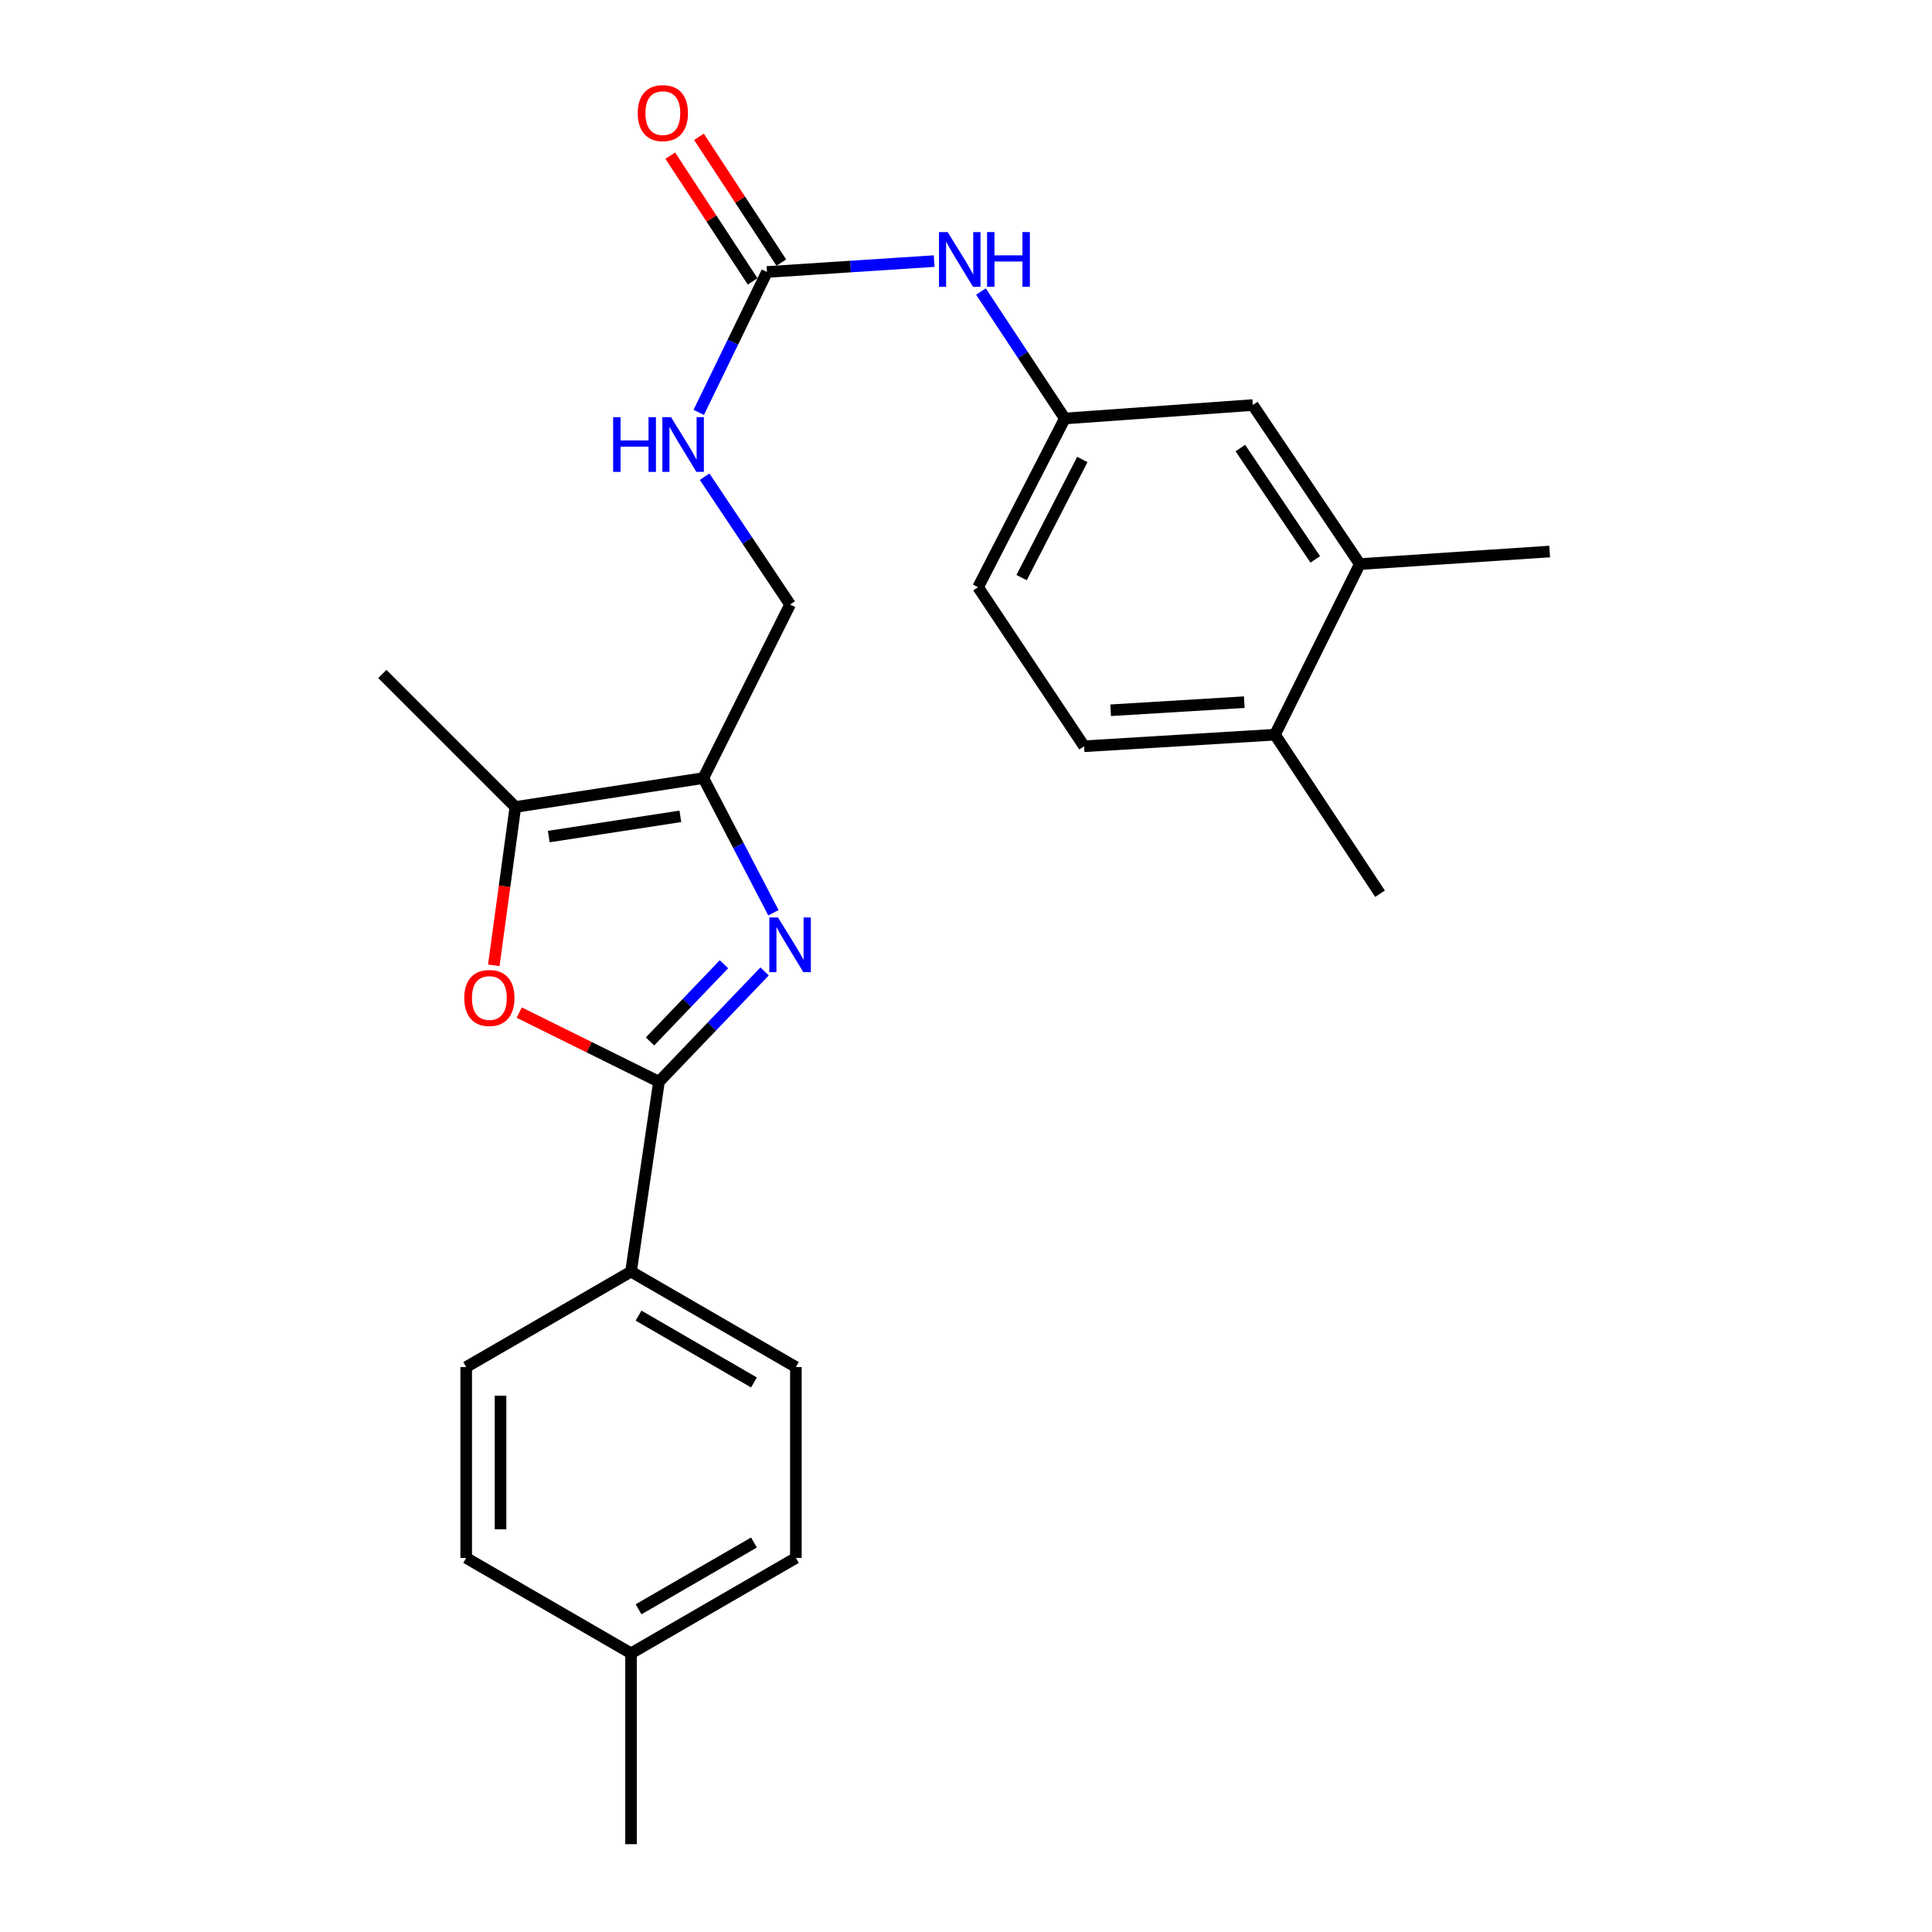 <?xml version='1.0' encoding='iso-8859-1'?>
<svg version='1.1' baseProfile='full'
              xmlns='http://www.w3.org/2000/svg'
                      xmlns:rdkit='http://www.rdkit.org/xml'
                      xmlns:xlink='http://www.w3.org/1999/xlink'
                  xml:space='preserve'
width='1000px' height='1000px' viewBox='0 0 1000 1000'>
<!-- END OF HEADER -->
<rect style='opacity:1.0;fill:#FFFFFF;stroke:none' width='1000' height='1000' x='0' y='0'> </rect>
<path class='bond-0' d='M 395.754,502.814 L 368.418,531.363' style='fill:none;fill-rule:evenodd;stroke:#0000FF;stroke-width:6px;stroke-linecap:butt;stroke-linejoin:miter;stroke-opacity:1' />
<path class='bond-0' d='M 368.418,531.363 L 341.082,559.911' style='fill:none;fill-rule:evenodd;stroke:#000000;stroke-width:6px;stroke-linecap:butt;stroke-linejoin:miter;stroke-opacity:1' />
<path class='bond-0' d='M 374.72,499.09 L 355.584,519.074' style='fill:none;fill-rule:evenodd;stroke:#0000FF;stroke-width:6px;stroke-linecap:butt;stroke-linejoin:miter;stroke-opacity:1' />
<path class='bond-0' d='M 355.584,519.074 L 336.449,539.058' style='fill:none;fill-rule:evenodd;stroke:#000000;stroke-width:6px;stroke-linecap:butt;stroke-linejoin:miter;stroke-opacity:1' />
<path class='bond-1' d='M 400.314,472.443 L 382.179,437.587' style='fill:none;fill-rule:evenodd;stroke:#0000FF;stroke-width:6px;stroke-linecap:butt;stroke-linejoin:miter;stroke-opacity:1' />
<path class='bond-1' d='M 382.179,437.587 L 364.043,402.731' style='fill:none;fill-rule:evenodd;stroke:#000000;stroke-width:6px;stroke-linecap:butt;stroke-linejoin:miter;stroke-opacity:1' />
<path class='bond-2' d='M 341.082,559.911 L 304.914,542.016' style='fill:none;fill-rule:evenodd;stroke:#000000;stroke-width:6px;stroke-linecap:butt;stroke-linejoin:miter;stroke-opacity:1' />
<path class='bond-2' d='M 304.914,542.016 L 268.746,524.121' style='fill:none;fill-rule:evenodd;stroke:#FF0000;stroke-width:6px;stroke-linecap:butt;stroke-linejoin:miter;stroke-opacity:1' />
<path class='bond-5' d='M 341.082,559.911 L 326.621,658.18' style='fill:none;fill-rule:evenodd;stroke:#000000;stroke-width:6px;stroke-linecap:butt;stroke-linejoin:miter;stroke-opacity:1' />
<path class='bond-3' d='M 364.043,402.731 L 266.752,417.686' style='fill:none;fill-rule:evenodd;stroke:#000000;stroke-width:6px;stroke-linecap:butt;stroke-linejoin:miter;stroke-opacity:1' />
<path class='bond-3' d='M 352.149,422.536 L 284.045,433.005' style='fill:none;fill-rule:evenodd;stroke:#000000;stroke-width:6px;stroke-linecap:butt;stroke-linejoin:miter;stroke-opacity:1' />
<path class='bond-8' d='M 364.043,402.731 L 408.947,312.912' style='fill:none;fill-rule:evenodd;stroke:#000000;stroke-width:6px;stroke-linecap:butt;stroke-linejoin:miter;stroke-opacity:1' />
<path class='bond-25' d='M 255.587,499.665 L 261.169,458.676' style='fill:none;fill-rule:evenodd;stroke:#FF0000;stroke-width:6px;stroke-linecap:butt;stroke-linejoin:miter;stroke-opacity:1' />
<path class='bond-25' d='M 261.169,458.676 L 266.752,417.686' style='fill:none;fill-rule:evenodd;stroke:#000000;stroke-width:6px;stroke-linecap:butt;stroke-linejoin:miter;stroke-opacity:1' />
<path class='bond-21' d='M 266.752,417.686 L 197.899,348.844' style='fill:none;fill-rule:evenodd;stroke:#000000;stroke-width:6px;stroke-linecap:butt;stroke-linejoin:miter;stroke-opacity:1' />
<path class='bond-4' d='M 396.983,140.777 L 379.325,177.113' style='fill:none;fill-rule:evenodd;stroke:#000000;stroke-width:6px;stroke-linecap:butt;stroke-linejoin:miter;stroke-opacity:1' />
<path class='bond-4' d='M 379.325,177.113 L 361.667,213.45' style='fill:none;fill-rule:evenodd;stroke:#0000FF;stroke-width:6px;stroke-linecap:butt;stroke-linejoin:miter;stroke-opacity:1' />
<path class='bond-6' d='M 396.983,140.777 L 440.253,137.96' style='fill:none;fill-rule:evenodd;stroke:#000000;stroke-width:6px;stroke-linecap:butt;stroke-linejoin:miter;stroke-opacity:1' />
<path class='bond-6' d='M 440.253,137.96 L 483.522,135.143' style='fill:none;fill-rule:evenodd;stroke:#0000FF;stroke-width:6px;stroke-linecap:butt;stroke-linejoin:miter;stroke-opacity:1' />
<path class='bond-12' d='M 404.416,135.91 L 383.105,103.366' style='fill:none;fill-rule:evenodd;stroke:#000000;stroke-width:6px;stroke-linecap:butt;stroke-linejoin:miter;stroke-opacity:1' />
<path class='bond-12' d='M 383.105,103.366 L 361.794,70.823' style='fill:none;fill-rule:evenodd;stroke:#FF0000;stroke-width:6px;stroke-linecap:butt;stroke-linejoin:miter;stroke-opacity:1' />
<path class='bond-12' d='M 389.551,145.644 L 368.24,113.1' style='fill:none;fill-rule:evenodd;stroke:#000000;stroke-width:6px;stroke-linecap:butt;stroke-linejoin:miter;stroke-opacity:1' />
<path class='bond-12' d='M 368.24,113.1 L 346.93,80.557' style='fill:none;fill-rule:evenodd;stroke:#FF0000;stroke-width:6px;stroke-linecap:butt;stroke-linejoin:miter;stroke-opacity:1' />
<path class='bond-14' d='M 326.621,658.18 L 411.948,707.596' style='fill:none;fill-rule:evenodd;stroke:#000000;stroke-width:6px;stroke-linecap:butt;stroke-linejoin:miter;stroke-opacity:1' />
<path class='bond-14' d='M 330.515,680.968 L 390.244,715.559' style='fill:none;fill-rule:evenodd;stroke:#000000;stroke-width:6px;stroke-linecap:butt;stroke-linejoin:miter;stroke-opacity:1' />
<path class='bond-15' d='M 326.621,658.18 L 241.303,707.596' style='fill:none;fill-rule:evenodd;stroke:#000000;stroke-width:6px;stroke-linecap:butt;stroke-linejoin:miter;stroke-opacity:1' />
<path class='bond-10' d='M 507.745,150.908 L 529.444,183.758' style='fill:none;fill-rule:evenodd;stroke:#0000FF;stroke-width:6px;stroke-linecap:butt;stroke-linejoin:miter;stroke-opacity:1' />
<path class='bond-10' d='M 529.444,183.758 L 551.143,216.608' style='fill:none;fill-rule:evenodd;stroke:#000000;stroke-width:6px;stroke-linecap:butt;stroke-linejoin:miter;stroke-opacity:1' />
<path class='bond-7' d='M 364.711,246.743 L 386.829,279.827' style='fill:none;fill-rule:evenodd;stroke:#0000FF;stroke-width:6px;stroke-linecap:butt;stroke-linejoin:miter;stroke-opacity:1' />
<path class='bond-7' d='M 386.829,279.827 L 408.947,312.912' style='fill:none;fill-rule:evenodd;stroke:#000000;stroke-width:6px;stroke-linecap:butt;stroke-linejoin:miter;stroke-opacity:1' />
<path class='bond-9' d='M 703.832,291.965 L 648.444,209.649' style='fill:none;fill-rule:evenodd;stroke:#000000;stroke-width:6px;stroke-linecap:butt;stroke-linejoin:miter;stroke-opacity:1' />
<path class='bond-9' d='M 680.782,289.537 L 642.011,231.915' style='fill:none;fill-rule:evenodd;stroke:#000000;stroke-width:6px;stroke-linecap:butt;stroke-linejoin:miter;stroke-opacity:1' />
<path class='bond-22' d='M 703.832,291.965 L 802.101,285.47' style='fill:none;fill-rule:evenodd;stroke:#000000;stroke-width:6px;stroke-linecap:butt;stroke-linejoin:miter;stroke-opacity:1' />
<path class='bond-27' d='M 703.832,291.965 L 659.925,380.274' style='fill:none;fill-rule:evenodd;stroke:#000000;stroke-width:6px;stroke-linecap:butt;stroke-linejoin:miter;stroke-opacity:1' />
<path class='bond-11' d='M 551.143,216.608 L 648.444,209.649' style='fill:none;fill-rule:evenodd;stroke:#000000;stroke-width:6px;stroke-linecap:butt;stroke-linejoin:miter;stroke-opacity:1' />
<path class='bond-17' d='M 551.143,216.608 L 506.249,303.939' style='fill:none;fill-rule:evenodd;stroke:#000000;stroke-width:6px;stroke-linecap:butt;stroke-linejoin:miter;stroke-opacity:1' />
<path class='bond-17' d='M 560.211,237.831 L 528.785,298.963' style='fill:none;fill-rule:evenodd;stroke:#000000;stroke-width:6px;stroke-linecap:butt;stroke-linejoin:miter;stroke-opacity:1' />
<path class='bond-13' d='M 659.925,380.274 L 561.133,386.266' style='fill:none;fill-rule:evenodd;stroke:#000000;stroke-width:6px;stroke-linecap:butt;stroke-linejoin:miter;stroke-opacity:1' />
<path class='bond-13' d='M 644.03,363.437 L 574.876,367.631' style='fill:none;fill-rule:evenodd;stroke:#000000;stroke-width:6px;stroke-linecap:butt;stroke-linejoin:miter;stroke-opacity:1' />
<path class='bond-23' d='M 659.925,380.274 L 714.305,462.6' style='fill:none;fill-rule:evenodd;stroke:#000000;stroke-width:6px;stroke-linecap:butt;stroke-linejoin:miter;stroke-opacity:1' />
<path class='bond-19' d='M 411.948,707.596 L 411.948,806.378' style='fill:none;fill-rule:evenodd;stroke:#000000;stroke-width:6px;stroke-linecap:butt;stroke-linejoin:miter;stroke-opacity:1' />
<path class='bond-18' d='M 241.303,707.596 L 241.303,806.378' style='fill:none;fill-rule:evenodd;stroke:#000000;stroke-width:6px;stroke-linecap:butt;stroke-linejoin:miter;stroke-opacity:1' />
<path class='bond-18' d='M 259.072,722.413 L 259.072,791.56' style='fill:none;fill-rule:evenodd;stroke:#000000;stroke-width:6px;stroke-linecap:butt;stroke-linejoin:miter;stroke-opacity:1' />
<path class='bond-16' d='M 561.133,386.266 L 506.249,303.939' style='fill:none;fill-rule:evenodd;stroke:#000000;stroke-width:6px;stroke-linecap:butt;stroke-linejoin:miter;stroke-opacity:1' />
<path class='bond-20' d='M 241.303,806.378 L 326.621,855.754' style='fill:none;fill-rule:evenodd;stroke:#000000;stroke-width:6px;stroke-linecap:butt;stroke-linejoin:miter;stroke-opacity:1' />
<path class='bond-26' d='M 411.948,806.378 L 326.621,855.754' style='fill:none;fill-rule:evenodd;stroke:#000000;stroke-width:6px;stroke-linecap:butt;stroke-linejoin:miter;stroke-opacity:1' />
<path class='bond-26' d='M 390.25,798.405 L 330.521,832.968' style='fill:none;fill-rule:evenodd;stroke:#000000;stroke-width:6px;stroke-linecap:butt;stroke-linejoin:miter;stroke-opacity:1' />
<path class='bond-24' d='M 326.621,855.754 L 326.621,954.545' style='fill:none;fill-rule:evenodd;stroke:#000000;stroke-width:6px;stroke-linecap:butt;stroke-linejoin:miter;stroke-opacity:1' />
<path  class='atom-0' d='M 402.687 474.876
L 411.967 489.876
Q 412.887 491.356, 414.367 494.036
Q 415.847 496.716, 415.927 496.876
L 415.927 474.876
L 419.687 474.876
L 419.687 503.196
L 415.807 503.196
L 405.847 486.796
Q 404.687 484.876, 403.447 482.676
Q 402.247 480.476, 401.887 479.796
L 401.887 503.196
L 398.207 503.196
L 398.207 474.876
L 402.687 474.876
' fill='#0000FF'/>
<path  class='atom-3' d='M 240.297 516.558
Q 240.297 509.758, 243.657 505.958
Q 247.017 502.158, 253.297 502.158
Q 259.577 502.158, 262.937 505.958
Q 266.297 509.758, 266.297 516.558
Q 266.297 523.438, 262.897 527.358
Q 259.497 531.238, 253.297 531.238
Q 247.057 531.238, 243.657 527.358
Q 240.297 523.478, 240.297 516.558
M 253.297 528.038
Q 257.617 528.038, 259.937 525.158
Q 262.297 522.238, 262.297 516.558
Q 262.297 510.998, 259.937 508.198
Q 257.617 505.358, 253.297 505.358
Q 248.977 505.358, 246.617 508.158
Q 244.297 510.958, 244.297 516.558
Q 244.297 522.278, 246.617 525.158
Q 248.977 528.038, 253.297 528.038
' fill='#FF0000'/>
<path  class='atom-7' d='M 490.502 120.122
L 499.782 135.122
Q 500.702 136.602, 502.182 139.282
Q 503.662 141.962, 503.742 142.122
L 503.742 120.122
L 507.502 120.122
L 507.502 148.442
L 503.622 148.442
L 493.662 132.042
Q 492.502 130.122, 491.262 127.922
Q 490.062 125.722, 489.702 125.042
L 489.702 148.442
L 486.022 148.442
L 486.022 120.122
L 490.502 120.122
' fill='#0000FF'/>
<path  class='atom-7' d='M 510.902 120.122
L 514.742 120.122
L 514.742 132.162
L 529.222 132.162
L 529.222 120.122
L 533.062 120.122
L 533.062 148.442
L 529.222 148.442
L 529.222 135.362
L 514.742 135.362
L 514.742 148.442
L 510.902 148.442
L 510.902 120.122
' fill='#0000FF'/>
<path  class='atom-8' d='M 317.359 215.932
L 321.199 215.932
L 321.199 227.972
L 335.679 227.972
L 335.679 215.932
L 339.519 215.932
L 339.519 244.252
L 335.679 244.252
L 335.679 231.172
L 321.199 231.172
L 321.199 244.252
L 317.359 244.252
L 317.359 215.932
' fill='#0000FF'/>
<path  class='atom-8' d='M 347.319 215.932
L 356.599 230.932
Q 357.519 232.412, 358.999 235.092
Q 360.479 237.772, 360.559 237.932
L 360.559 215.932
L 364.319 215.932
L 364.319 244.252
L 360.439 244.252
L 350.479 227.852
Q 349.319 225.932, 348.079 223.732
Q 346.879 221.532, 346.519 220.852
L 346.519 244.252
L 342.839 244.252
L 342.839 215.932
L 347.319 215.932
' fill='#0000FF'/>
<path  class='atom-13' d='M 330.086 58.55
Q 330.086 51.75, 333.446 47.95
Q 336.806 44.15, 343.086 44.15
Q 349.366 44.15, 352.726 47.95
Q 356.086 51.75, 356.086 58.55
Q 356.086 65.43, 352.686 69.35
Q 349.286 73.23, 343.086 73.23
Q 336.846 73.23, 333.446 69.35
Q 330.086 65.47, 330.086 58.55
M 343.086 70.03
Q 347.406 70.03, 349.726 67.15
Q 352.086 64.23, 352.086 58.55
Q 352.086 52.99, 349.726 50.19
Q 347.406 47.35, 343.086 47.35
Q 338.766 47.35, 336.406 50.15
Q 334.086 52.95, 334.086 58.55
Q 334.086 64.27, 336.406 67.15
Q 338.766 70.03, 343.086 70.03
' fill='#FF0000'/>
</svg>
